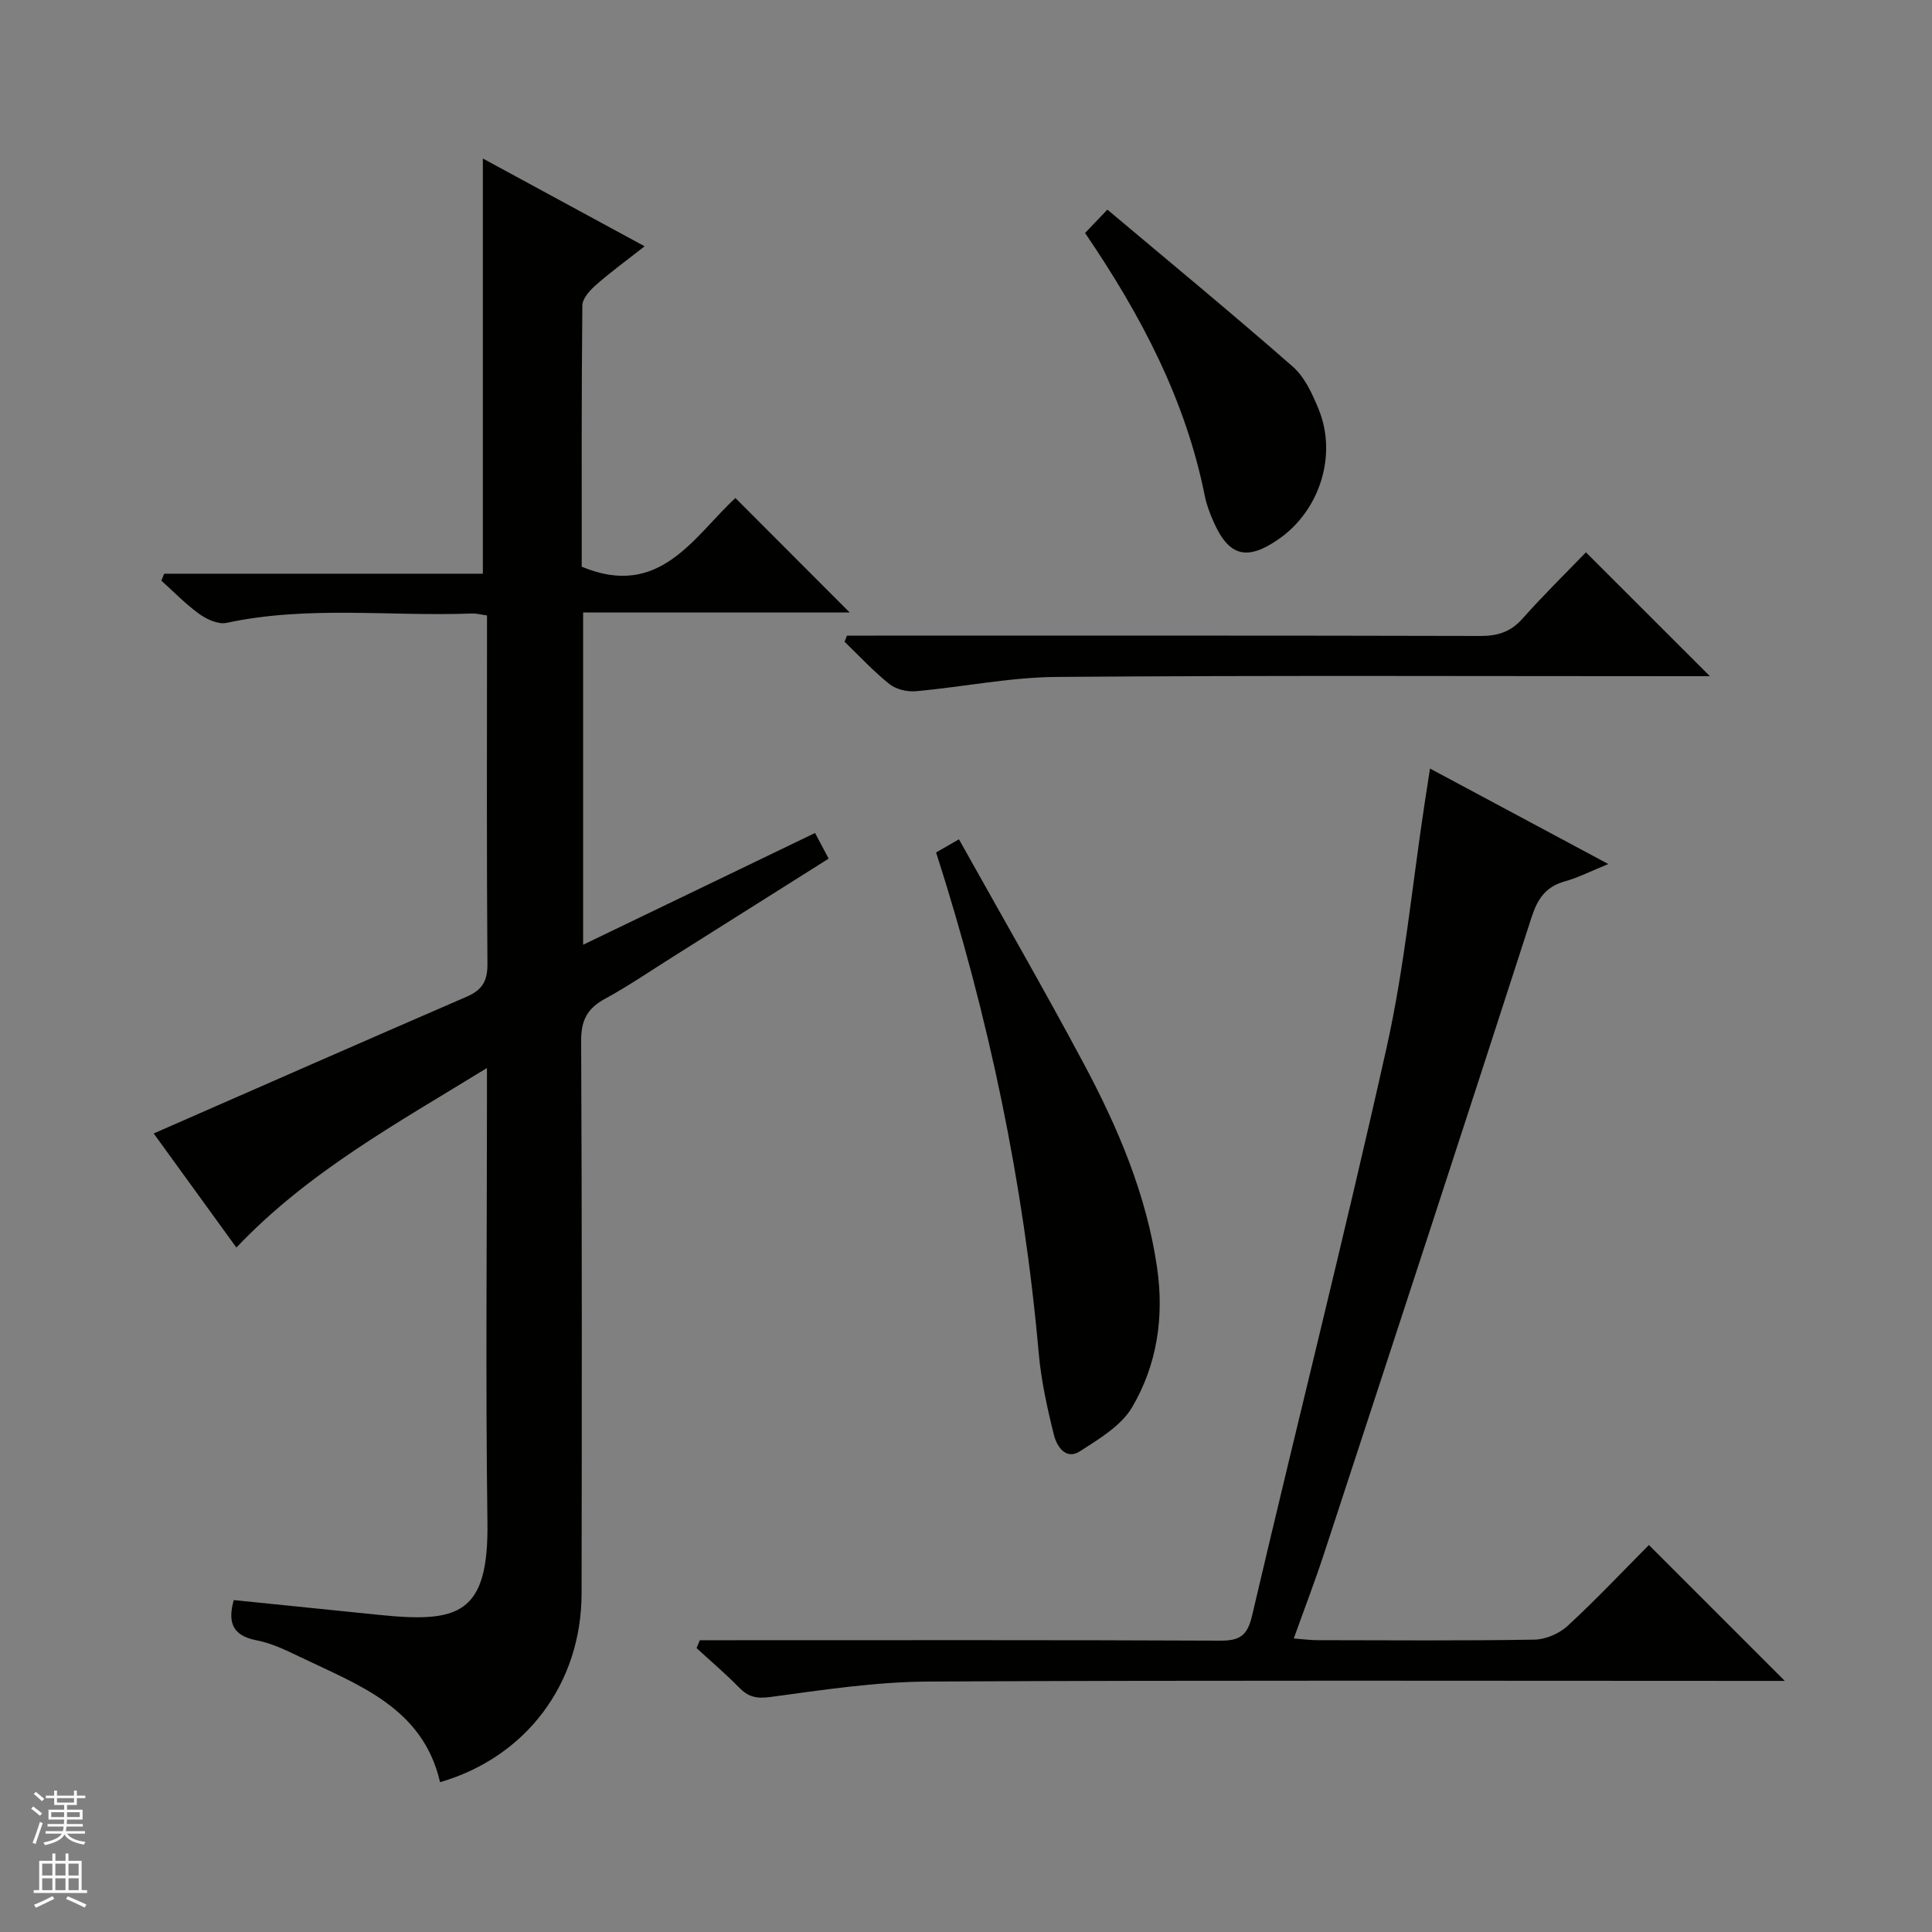 <svg enable-background="new 0 0 400 400" viewBox="0 0 400 400" xmlns="http://www.w3.org/2000/svg"><rect x="0" y="0" width="400" height="400" fill="#808080" stroke="none"/><g fill="#010100"><path d="m91.11 368.98c-3.58-15.49-16.94-20.12-29.16-26.01-2.83-1.36-5.78-2.78-8.83-3.36-5.02-.96-6.01-3.75-4.72-8.33 9.96 1.01 19.96 2.02 29.96 3.05 16.49 1.7 22.82.04 22.56-19.13-.4-29.16-.1-58.33-.1-87.5 0-1.78 0-3.57 0-6.58-18.64 11.46-36.96 21.46-51.88 37.17-5.85-8.07-11.86-16.36-17.12-23.62 21.63-9.47 43.17-18.95 64.77-28.3 3.17-1.37 4.35-3.16 4.33-6.74-.18-22.5-.09-45-.09-67.5 0-1.48 0-2.95 0-4.71-1.26-.17-2.2-.44-3.13-.4-16.93.64-33.96-1.69-50.81 1.94-1.7.36-4.08-.73-5.64-1.85-2.81-2.02-5.25-4.57-7.84-6.89.19-.48.38-.96.58-1.44h65.98c0-29.07 0-57.3 0-85.96 10.67 5.79 21.65 11.75 33.49 18.17-3.74 2.94-7.02 5.32-10.05 7.99-1.27 1.11-2.83 2.82-2.84 4.28-.19 18.15-.13 36.29-.13 54.07 16.15 6.75 23.14-6.19 31.82-14.22 7.99 8.01 15.72 15.75 23.66 23.7-18.19 0-36.54 0-55.19 0v68.79c16.22-7.82 31.95-15.4 48.02-23.14.97 1.82 1.78 3.37 2.81 5.31-10.98 6.93-21.64 13.66-32.31 20.37-4.65 2.92-9.19 6.04-14.01 8.66-3.64 1.98-4.94 4.44-4.92 8.68.18 38.17.15 76.33.09 114.5-.05 18.62-11.49 33.83-29.3 39z"/><path d="m144.89 339.59h5.29c34.15 0 68.3-.07 102.45.09 4.05.02 5.63-1.02 6.6-5.18 9.17-39.19 19.05-78.23 27.83-117.51 3.72-16.63 5.32-33.74 7.89-50.63.32-2.13.66-4.25 1.12-7.24 12.26 6.57 24.11 12.91 36.92 19.77-3.58 1.45-6.21 2.81-9.01 3.59-3.98 1.11-5.66 3.63-6.9 7.48-14.18 43.91-28.55 87.75-42.92 131.6-1.89 5.78-4.08 11.47-6.3 17.67 1.99.15 3.42.35 4.85.35 14.99.02 29.99.14 44.97-.11 2.34-.04 5.14-1.24 6.87-2.84 5.97-5.51 11.55-11.44 16.84-16.75l28.13 28.13c-1.5 0-3.26 0-5.02 0-57.47 0-114.94-.16-172.41.14-10.89.06-21.8 1.74-32.63 3.2-2.89.39-4.57-.04-6.48-2-2.78-2.85-5.83-5.43-8.77-8.13.22-.54.45-1.08.68-1.63z"/><path d="m193.81 176.49c1.47-.85 2.7-1.56 4.73-2.72 8.73 15.64 17.51 30.85 25.78 46.33 7.14 13.35 13.06 27.23 15.25 42.41 1.47 10.19-.02 20.08-5.17 28.83-2.26 3.85-6.83 6.57-10.79 9.12-2.99 1.93-4.83-1.08-5.4-3.35-1.4-5.59-2.65-11.29-3.16-17.02-3.11-35.14-10.28-69.44-21.24-103.6z"/><path d="m328.35 114.35c8.83 8.82 17.03 17.02 25.67 25.65-1.87 0-3.6 0-5.33 0-43.31 0-86.63-.19-129.94.15-9.72.08-19.41 2.09-29.14 2.96-1.79.16-4.08-.38-5.45-1.47-3.32-2.65-6.23-5.81-9.3-8.77.16-.42.33-.85.49-1.27h5.7c41.81 0 83.63-.04 125.44.07 3.62.01 6.3-.85 8.74-3.6 4.19-4.73 8.72-9.16 13.12-13.72z"/><path d="m224.65 48.24c1.44-1.5 2.57-2.69 4.62-4.84 12.87 10.83 25.79 21.47 38.38 32.5 2.48 2.18 4.07 5.67 5.37 8.85 3.88 9.49.22 20.94-8.24 26.84-6.63 4.62-10.39 3.63-13.57-3.67-.73-1.67-1.4-3.41-1.76-5.19-3.97-19.95-13.23-37.5-24.8-54.49z"/></g><path d="m6.45 374.46.42-.45c.65.47 1.27.95 1.85 1.44l-.45.49c-.66-.56-1.26-1.06-1.83-1.48m.93 7.33-.63-.26c.55-1.36 1.05-2.8 1.52-4.33.19.1.38.19.59.27-.46 1.29-.95 2.73-1.48 4.32m-.38-10.38.44-.42c.43.34 1.01.82 1.74 1.44l-.49.49c-.53-.51-1.09-1.01-1.69-1.51m2.5.35h1.72v-1.04h.59v1.04h3.52v-1.04h.59v1.04h1.75v.53h-1.75v1.42h-2.03v.97h3.22v2.03h-3.24c0 .35-.01.66-.03.93h3.32v.53h-3.37c-.03.27-.08.58-.15.94h3.96v.53h-3.71c.67.92 1.93 1.48 3.79 1.68-.13.24-.23.44-.29.59-2.13-.38-3.48-1.08-4.04-2.12-.43.97-1.77 1.72-4.03 2.23-.09-.19-.2-.37-.33-.55 2.1-.42 3.37-1.03 3.81-1.83h-3.36v-.53h3.58c.08-.29.13-.61.16-.94h-3.33v-.53h3.39c.02-.27.04-.58.04-.93h-3.23v-2.03h3.25v-.97h-2.07v-1.42h-1.73zm1.12 3.44v1h2.65c.01-.3.02-.44.01-.4v-.25-.35zm1.19-2h3.52v-.91h-3.52zm4.71 2h-2.63v.59c0 .15-.01.28-.01.4h2.64z" fill="#fafafc"/><path d="m13.55 383.74h.63v1.52h2.72v6.07h1.13v.6h-11.05v-.6h1.13v-6.07h2.73v-1.52h.63v1.52h2.1v-1.52zm-2.68 8.83.38.56c-1.24.63-2.53 1.25-3.85 1.85-.1-.21-.21-.42-.34-.63 1.36-.55 2.63-1.15 3.81-1.78m-2.13-4.27h2.1v-2.45h-2.1zm0 3.04h2.1v-2.46h-2.1zm2.72-3.04h2.1v-2.45h-2.1zm0 3.04h2.1v-2.46h-2.1zm6.07 3.6c-1.41-.71-2.7-1.3-3.86-1.78l.35-.56c1.45.62 2.75 1.19 3.88 1.72zm-1.25-9.09h-2.1v2.45h2.1zm-2.09 5.49h2.1v-2.46h-2.1z" fill="#fafafc"/></svg>